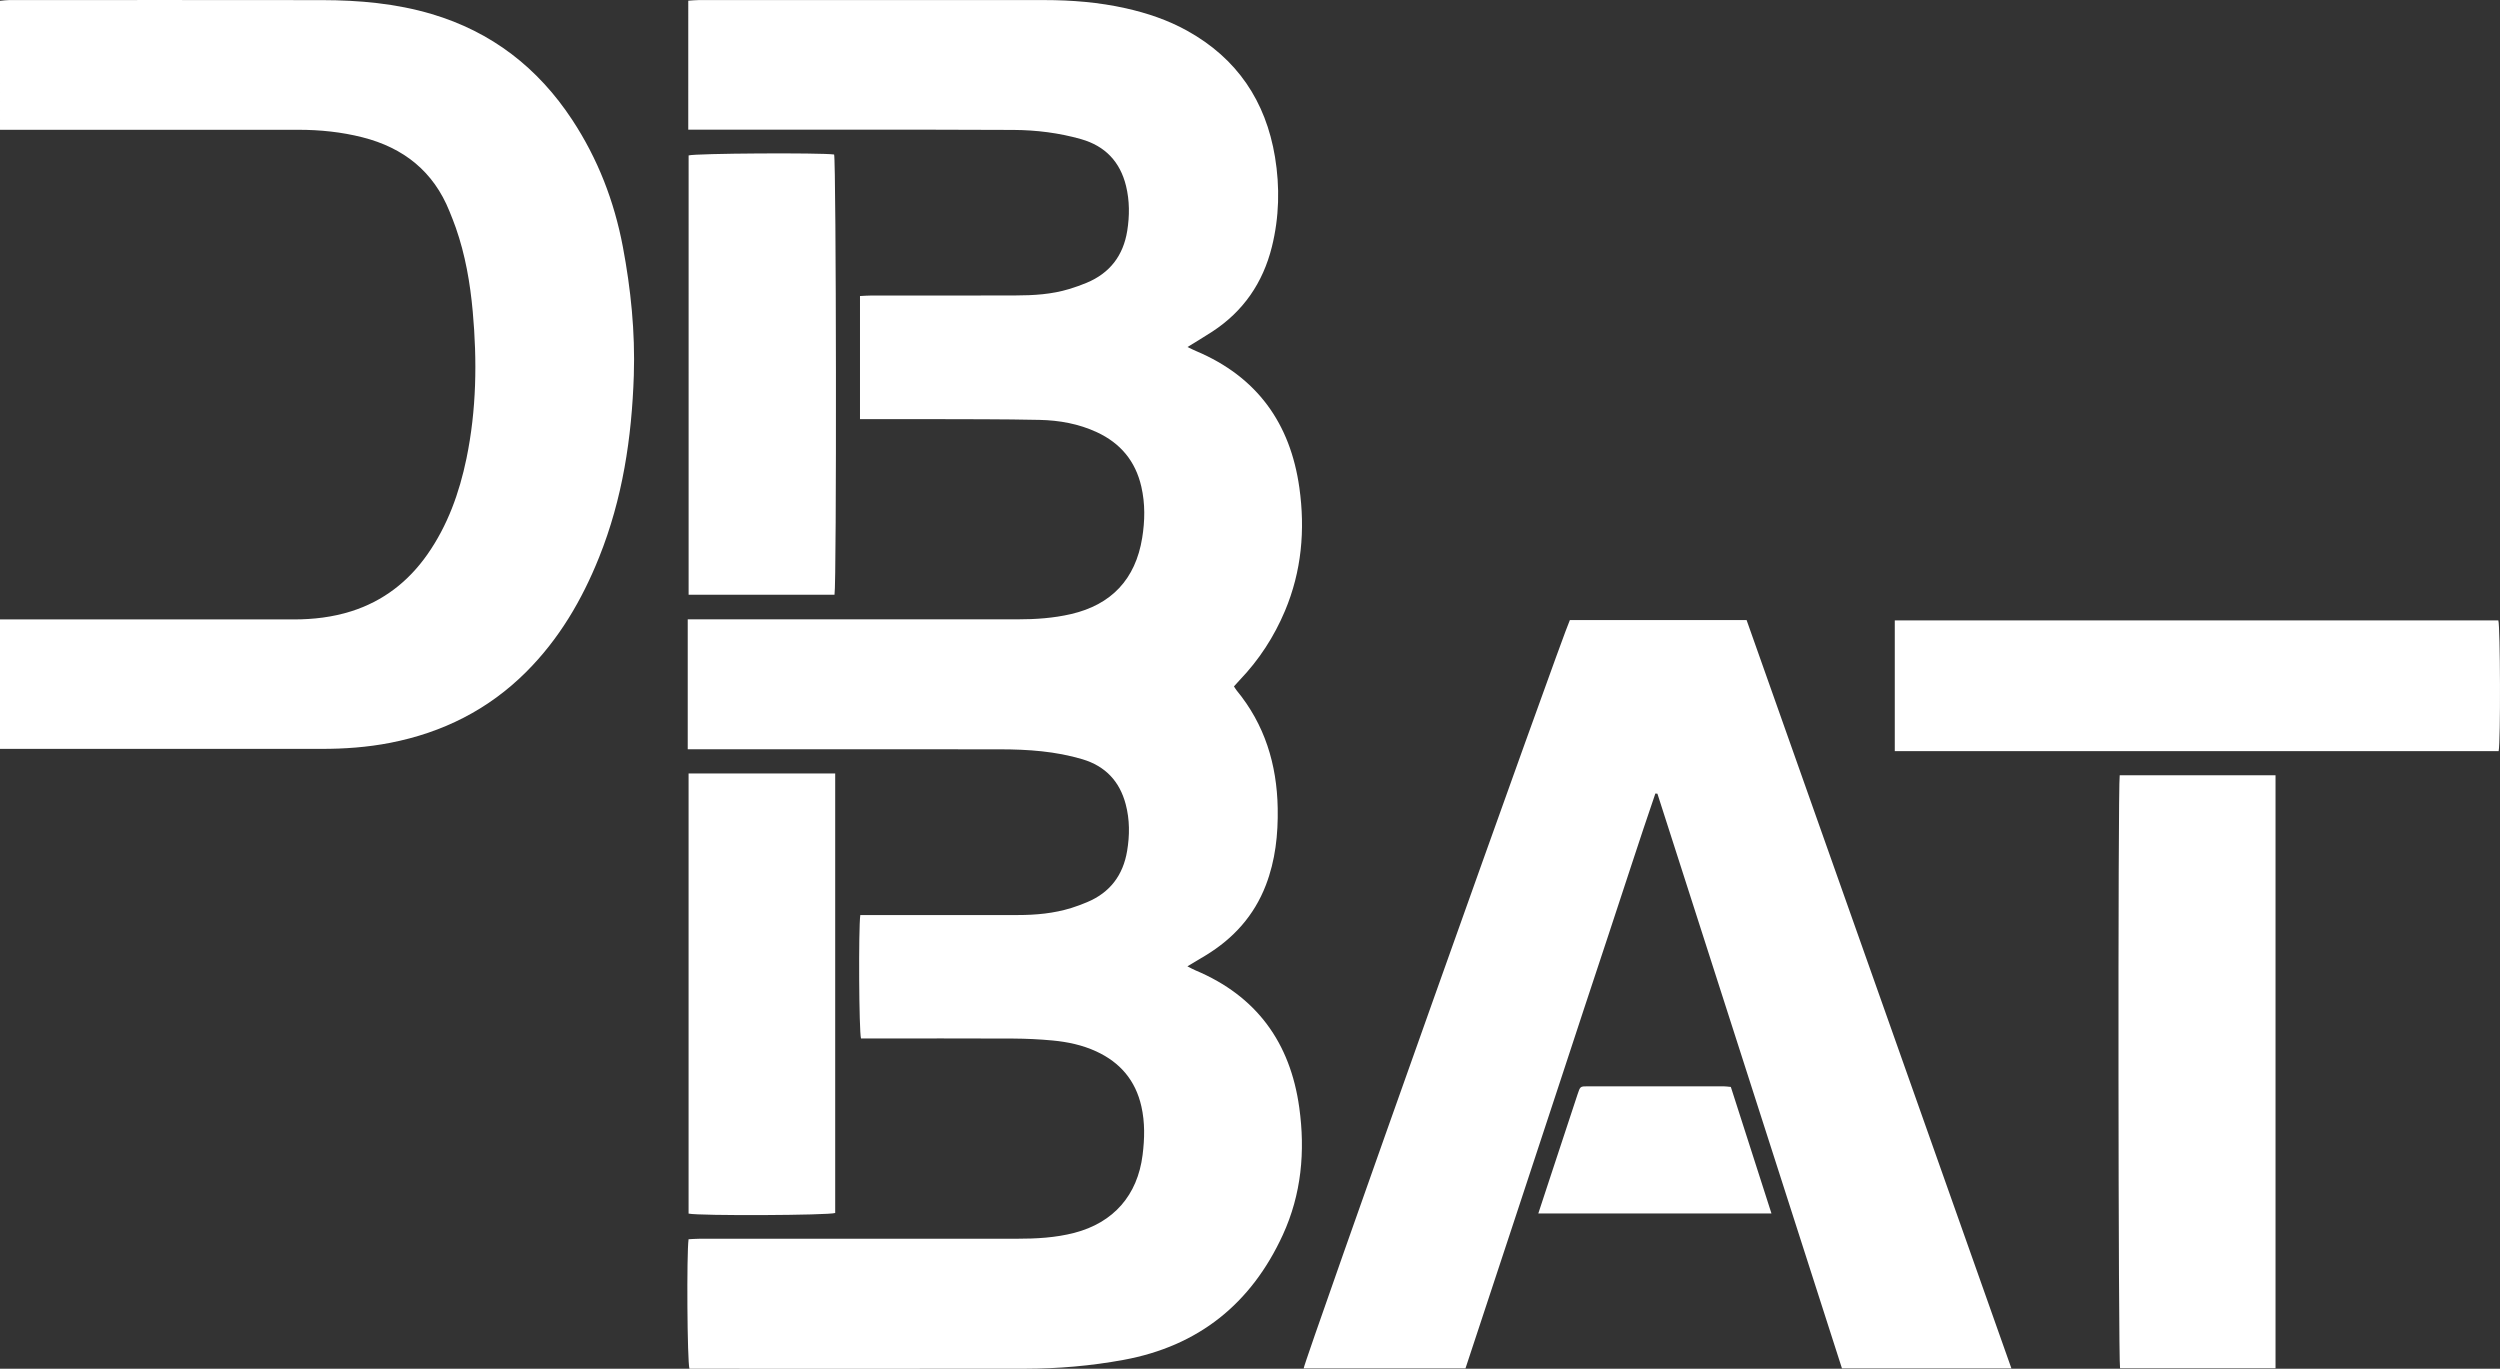 <?xml version="1.0" encoding="UTF-8"?>
<svg xmlns="http://www.w3.org/2000/svg" id="Calque_2" viewBox="0 0 649.31 355.5">
  <rect x="0" y="0" width="649.31" height="355.5" fill="#333333" stroke="none"/>
  <defs>
    <style>
      .cls-1 {
        fill: #fff;
      }
    </style>
  </defs>
  <g id="Calque_1-2" data-name="Calque_1">
    <path class="cls-1" d="M320.47,178.25c.27.4.45.75.69,1.04,7.33,8.89,10.48,19.23,10.69,30.61.12,6.85-.6,13.56-3.08,20-3.05,7.93-8.42,13.85-15.61,18.23-1.48.9-2.98,1.78-4.76,2.85.89.45,1.47.79,2.1,1.05,15.88,6.67,24.62,18.78,26.95,35.63,1.58,11.38.57,22.52-4.27,33.07-8.22,17.88-21.89,28.89-41.39,32.47-8.44,1.55-16.95,2.28-25.51,2.29-28.3.04-56.6.01-84.91.01-.79,0-1.57,0-2.3,0-.58-1.85-.76-29.92-.23-33.64.94-.04,1.94-.13,2.94-.13,27.42,0,54.85,0,82.27,0,5.04,0,10.06-.25,14.98-1.53,10.19-2.65,16.42-9.76,17.73-20.23.53-4.23.63-8.43-.32-12.63-1.52-6.73-5.51-11.4-11.71-14.26-3.6-1.66-7.43-2.47-11.34-2.84-3.42-.32-6.86-.48-10.29-.5-12.31-.06-24.62-.02-36.94-.02-.86,0-1.73,0-2.54,0-.52-1.94-.67-28.52-.18-32.06.87,0,1.8,0,2.73,0,12.71,0,25.42,0,38.14,0,4.74,0,9.42-.43,13.96-1.84,1.37-.42,2.71-.94,4.04-1.49,5.97-2.48,9.38-7.01,10.43-13.32.68-4.06.69-8.13-.37-12.13-1.57-5.95-5.28-9.9-11.23-11.68-6.97-2.08-14.14-2.57-21.34-2.58-25.98-.04-51.97-.01-77.95-.02-1.02,0-2.04,0-3.23,0v-33.74h3.2c27.5,0,55.01,0,82.51,0,4.65,0,9.26-.31,13.8-1.36,10.53-2.42,16.79-9.07,18.52-19.77.72-4.45.8-8.9-.22-13.34-1.52-6.62-5.41-11.28-11.52-14.12-4.72-2.2-9.77-3.1-14.9-3.21-9.67-.21-19.34-.16-29.02-.2-4.96-.02-9.91,0-14.87,0-.86,0-1.72,0-2.76,0v-31.97c1.06-.05,1.99-.13,2.93-.13,12.47,0,24.94.02,37.42-.02,4.72-.01,9.43-.28,13.99-1.67,1.52-.46,3.04-1,4.51-1.61,6.05-2.51,9.53-7.08,10.56-13.5.62-3.89.63-7.8-.31-11.66-1.54-6.29-5.42-10.37-11.65-12.15-5.72-1.63-11.6-2.36-17.52-2.4-13.75-.09-27.5-.05-41.25-.06-13.51,0-27.02,0-40.53,0-.86,0-1.72,0-2.75,0V.18c.9-.05,1.82-.16,2.74-.16,7.76-.01,15.51,0,23.27,0,22.15,0,44.29,0,66.44,0,7.13,0,14.21.57,21.18,2.13,5.56,1.25,10.93,3.05,15.92,5.82,12.98,7.19,20.44,18.29,22.84,32.81,1.28,7.79,1.1,15.61-.81,23.32-2.32,9.32-7.38,16.73-15.45,22.01-2.06,1.35-4.18,2.6-6.47,4.02.89.42,1.57.77,2.28,1.07,15.78,6.67,24.44,18.75,26.78,35.5,1.53,10.95.58,21.69-3.75,31.98-2.82,6.69-6.72,12.7-11.75,17.95-.49.51-.95,1.05-1.48,1.63Z"></path>
    <path class="cls-1" d="M522.4,355.4h-44c-15.98-49.77-31.96-99.52-47.93-149.26-.18-.02-.35-.03-.53-.05-4.24,12.34-8.2,24.77-12.32,37.14-4.17,12.5-8.26,25.02-12.38,37.53-4.1,12.43-8.19,24.87-12.29,37.3-4.1,12.43-8.21,24.85-12.33,37.34h-42.03c.13-1.83,66.88-189.46,69.14-194.35h45.9c22.87,64.61,45.76,129.31,68.78,194.36Z"></path>
    <path class="cls-1" d="M0,194.51v-33.63h2.93c24.46,0,48.93,0,73.39,0,5.07,0,10.05-.58,14.89-2.11,8.31-2.63,14.83-7.69,19.8-14.78,5.27-7.53,8.29-15.99,10.14-24.9,2.61-12.63,2.79-25.37,1.63-38.17-.67-7.43-1.93-14.72-4.4-21.78-.5-1.43-1.07-2.84-1.64-4.25-4.16-10.38-11.93-16.52-22.61-19.23-5.45-1.38-11-1.95-16.62-1.95-24.86,0-49.73,0-74.59,0-.94,0-1.87,0-2.92,0V.21C.83.14,1.59.02,2.36.02c27.1,0,54.2-.04,81.3.01,9.62.02,19.16.86,28.44,3.61,15.59,4.62,27.64,13.97,36.54,27.51,6.63,10.09,10.89,21.1,13.13,32.94,2.08,11.03,3.21,22.13,2.85,33.36-.53,16.24-2.93,32.12-9.02,47.3-4.44,11.08-10.39,21.22-18.9,29.73-9.86,9.86-21.75,15.79-35.36,18.45-5.91,1.15-11.87,1.58-17.88,1.57-26.86-.01-53.72,0-80.58,0H0Z"></path>
    <path class="cls-1" d="M591.01,355.38h-40.38c-.47-1.81-.58-151.16-.09-154.02h40.47v154.02Z"></path>
    <path class="cls-1" d="M492.12,195.09v-33.96h156.76c.5,1.7.61,31.27.08,33.96h-156.84Z"></path>
    <path class="cls-1" d="M178.84,315.2v-114.31h38.08v114.15c-1.66.62-35.23.78-38.08.16Z"></path>
    <path class="cls-1" d="M216.74,154.46h-37.89V40.37c1.75-.55,34.36-.74,37.79-.24.55,1.71.68,111.47.1,114.33Z"></path>
    <path class="cls-1" d="M399.54,315.15c1-3.06,1.89-5.78,2.79-8.49,2.47-7.5,4.94-15.01,7.42-22.5.66-1.99.68-2.02,2.63-2.02,11.75-.01,23.49,0,35.24,0,.55,0,1.1.09,1.92.16,3.49,10.87,6.99,21.77,10.55,32.86h-60.55Z"></path>
  </g>
</svg>
